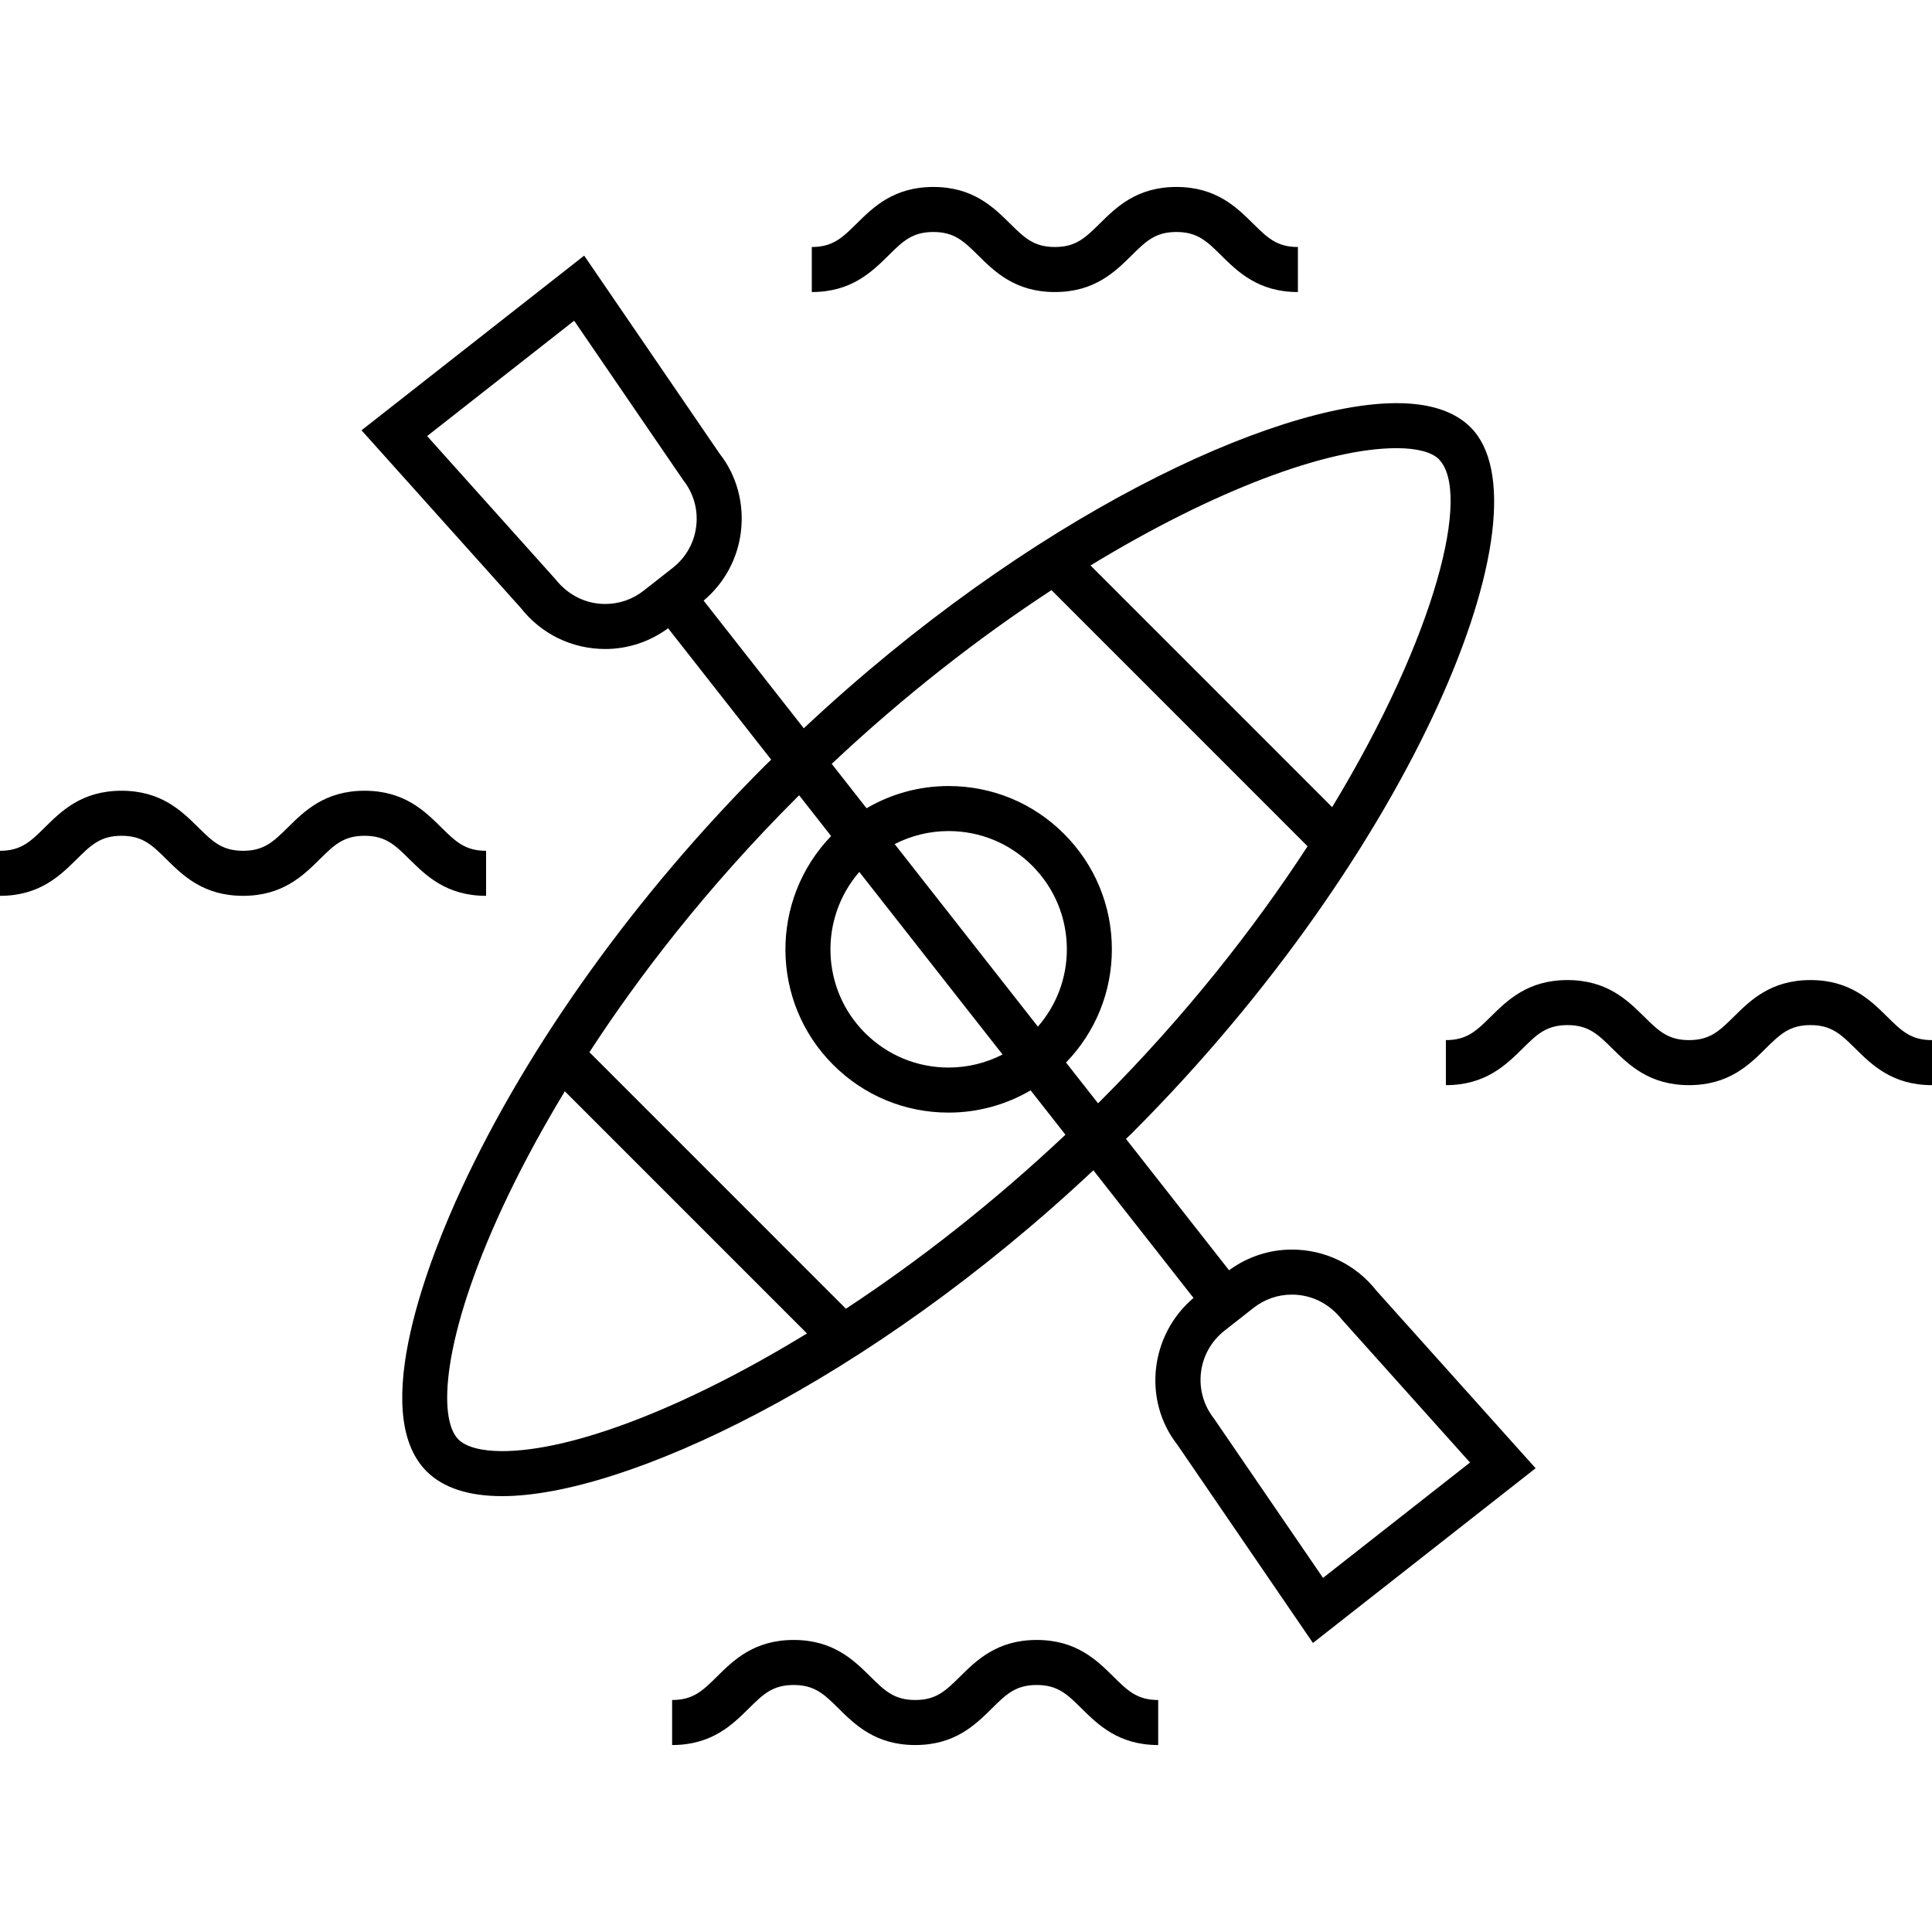 <svg width="100" height="100" viewBox="0 0 100 100" fill="none" xmlns="http://www.w3.org/2000/svg">
<g id="sabboard">
<path id="Vector" d="M66.867 64.678C65.686 64.678 64.568 65.055 63.615 65.748L58.281 58.95C58.387 58.843 58.495 58.744 58.602 58.639C73.153 44.087 80.395 26.395 76.117 22.117C75.288 21.287 73.999 20.867 72.289 20.867C65.906 20.867 53.267 26.753 41.604 37.696L36.42 31.088C37.495 30.18 38.181 28.922 38.35 27.518C38.528 26.046 38.121 24.592 37.251 23.487L30.237 13.231L18.712 22.272L26.955 31.466C28.014 32.817 29.607 33.592 31.327 33.592C32.511 33.592 33.628 33.214 34.581 32.519L39.917 39.32C39.81 39.427 39.702 39.525 39.595 39.631C32.91 46.316 27.331 54.093 23.883 61.533C22.318 64.907 19.012 73.088 22.078 76.153C22.932 77.008 24.248 77.44 25.989 77.44C32.318 77.44 44.914 71.541 56.592 60.574L61.776 67.181C59.51 69.101 59.141 72.491 60.944 74.785L67.958 85.04L79.483 75.996L71.242 66.804C70.181 65.453 68.588 64.678 66.867 64.678ZM36.036 27.239C35.933 28.093 35.502 28.857 34.825 29.389L33.314 30.574C32.741 31.023 32.054 31.261 31.327 31.261C30.329 31.261 29.404 30.812 28.74 29.969L22.108 22.571L29.718 16.6L35.371 24.863C35.903 25.541 36.14 26.384 36.036 27.239ZM72.289 23.197C73.329 23.197 74.103 23.398 74.469 23.764C76.167 25.462 74.354 32.862 68.952 41.778L56.444 29.268C62.87 25.355 68.692 23.197 72.289 23.197ZM25.991 75.11C24.921 75.11 24.118 74.896 23.728 74.506C22.645 73.424 22.896 69.21 26 62.513C26.703 60.995 27.76 58.923 29.235 56.484L41.769 69.019C35.354 72.945 29.556 75.11 25.991 75.11ZM43.785 67.74L30.508 54.462C33.033 50.583 36.522 46.002 41.244 41.28C41.283 41.24 41.325 41.203 41.364 41.164L43.018 43.274C39.833 46.579 39.863 51.855 43.122 55.111C44.718 56.709 46.841 57.588 49.097 57.588C50.617 57.588 52.069 57.183 53.345 56.437L55.147 58.733C51.415 62.249 47.528 65.28 43.785 67.74ZM51.892 54.581C51.037 55.02 50.086 55.256 49.098 55.256C47.464 55.256 45.927 54.619 44.77 53.462C42.488 51.181 42.395 47.535 44.477 45.131L51.892 54.581ZM46.308 43.69C47.162 43.252 48.111 43.016 49.098 43.016C50.734 43.016 52.271 43.652 53.426 44.807C54.582 45.964 55.22 47.502 55.22 49.137C55.22 50.624 54.687 52.026 53.722 53.138L46.308 43.69ZM56.834 57.106L55.178 54.997C56.705 53.415 57.55 51.342 57.55 49.136C57.55 46.88 56.67 44.756 55.073 43.159C53.477 41.563 51.355 40.685 49.097 40.685C47.581 40.685 46.129 41.09 44.852 41.835L43.05 39.537C46.781 36.025 50.672 32.999 54.424 30.545L67.68 43.803C64.897 48.078 61.327 52.616 56.954 56.991C56.915 57.029 56.874 57.066 56.834 57.106ZM68.479 81.671L62.825 73.409C61.729 72.011 61.973 69.981 63.373 68.882L64.882 67.696C65.454 67.247 66.142 67.009 66.867 67.009C67.867 67.009 68.794 67.459 69.458 68.301L76.088 75.7L68.479 81.671ZM97.675 52.619C96.822 51.777 95.761 50.728 93.711 50.728C91.659 50.728 90.6 51.777 89.747 52.619C89.006 53.352 88.516 53.836 87.424 53.836C86.33 53.836 85.839 53.352 85.097 52.618C84.244 51.776 83.183 50.728 81.132 50.728C79.079 50.728 78.019 51.777 77.166 52.619C76.424 53.352 75.933 53.836 74.839 53.836V56.167C76.891 56.167 77.952 55.119 78.805 54.277C79.547 53.543 80.037 53.059 81.132 53.059C82.225 53.059 82.716 53.543 83.458 54.277C84.311 55.119 85.371 56.167 87.424 56.167C89.474 56.167 90.535 55.118 91.386 54.276C92.128 53.543 92.618 53.059 93.711 53.059C94.803 53.059 95.294 53.543 96.036 54.276C96.887 55.118 97.948 56.167 100 56.167V53.836C98.906 53.837 98.416 53.352 97.675 52.619ZM48.31 12.008C49.404 12.008 49.895 12.492 50.637 13.226C51.49 14.068 52.55 15.116 54.602 15.116C56.655 15.116 57.714 14.067 58.567 13.225C59.307 12.492 59.797 12.008 60.89 12.008C61.984 12.008 62.474 12.492 63.215 13.225C64.068 14.067 65.129 15.116 67.179 15.116V12.785C66.087 12.785 65.596 12.301 64.854 11.568C64.003 10.726 62.942 9.677 60.89 9.677C58.84 9.677 57.779 10.726 56.927 11.568C56.184 12.3 55.695 12.785 54.602 12.785C53.508 12.785 53.017 12.301 52.275 11.568C51.422 10.725 50.362 9.677 48.31 9.677C46.258 9.677 45.198 10.725 44.345 11.568C43.603 12.301 43.113 12.785 42.019 12.785V15.116C44.07 15.116 45.131 14.068 45.984 13.226C46.726 12.492 47.216 12.008 48.31 12.008ZM53.659 84.884C51.609 84.884 50.548 85.933 49.697 86.775C48.955 87.508 48.465 87.992 47.373 87.992C46.279 87.992 45.788 87.508 45.046 86.774C44.193 85.932 43.133 84.884 41.081 84.884C39.029 84.884 37.969 85.932 37.116 86.774C36.374 87.508 35.884 87.992 34.789 87.992V90.323C36.841 90.323 37.902 89.275 38.754 88.433C39.496 87.699 39.986 87.215 41.081 87.215C42.175 87.215 42.665 87.699 43.407 88.433C44.26 89.275 45.321 90.323 47.373 90.323C49.424 90.323 50.483 89.274 51.336 88.432C52.077 87.699 52.567 87.215 53.659 87.215C54.753 87.215 55.243 87.699 55.984 88.432C56.837 89.274 57.898 90.323 59.948 90.323V87.992C58.856 87.992 58.365 87.508 57.623 86.775C56.772 85.933 55.711 84.884 53.659 84.884ZM25.16 46.368V44.037C24.067 44.037 23.577 43.553 22.835 42.821C21.982 41.978 20.922 40.929 18.871 40.929C16.82 40.929 15.76 41.978 14.907 42.821C14.166 43.553 13.676 44.037 12.583 44.037C11.489 44.037 10.999 43.553 10.257 42.82C9.404 41.978 8.343 40.929 6.291 40.929C4.24 40.929 3.179 41.978 2.327 42.82C1.585 43.553 1.095 44.037 0 44.037V46.368C2.052 46.368 3.113 45.32 3.965 44.478C4.707 43.745 5.197 43.26 6.291 43.26C7.385 43.26 7.876 43.745 8.618 44.478C9.471 45.32 10.531 46.368 12.583 46.368C14.634 46.368 15.694 45.319 16.547 44.477C17.288 43.745 17.778 43.26 18.871 43.26C19.964 43.26 20.454 43.745 21.196 44.478C22.049 45.321 23.109 46.368 25.16 46.368Z" fill="black"/>
</g>
</svg>
